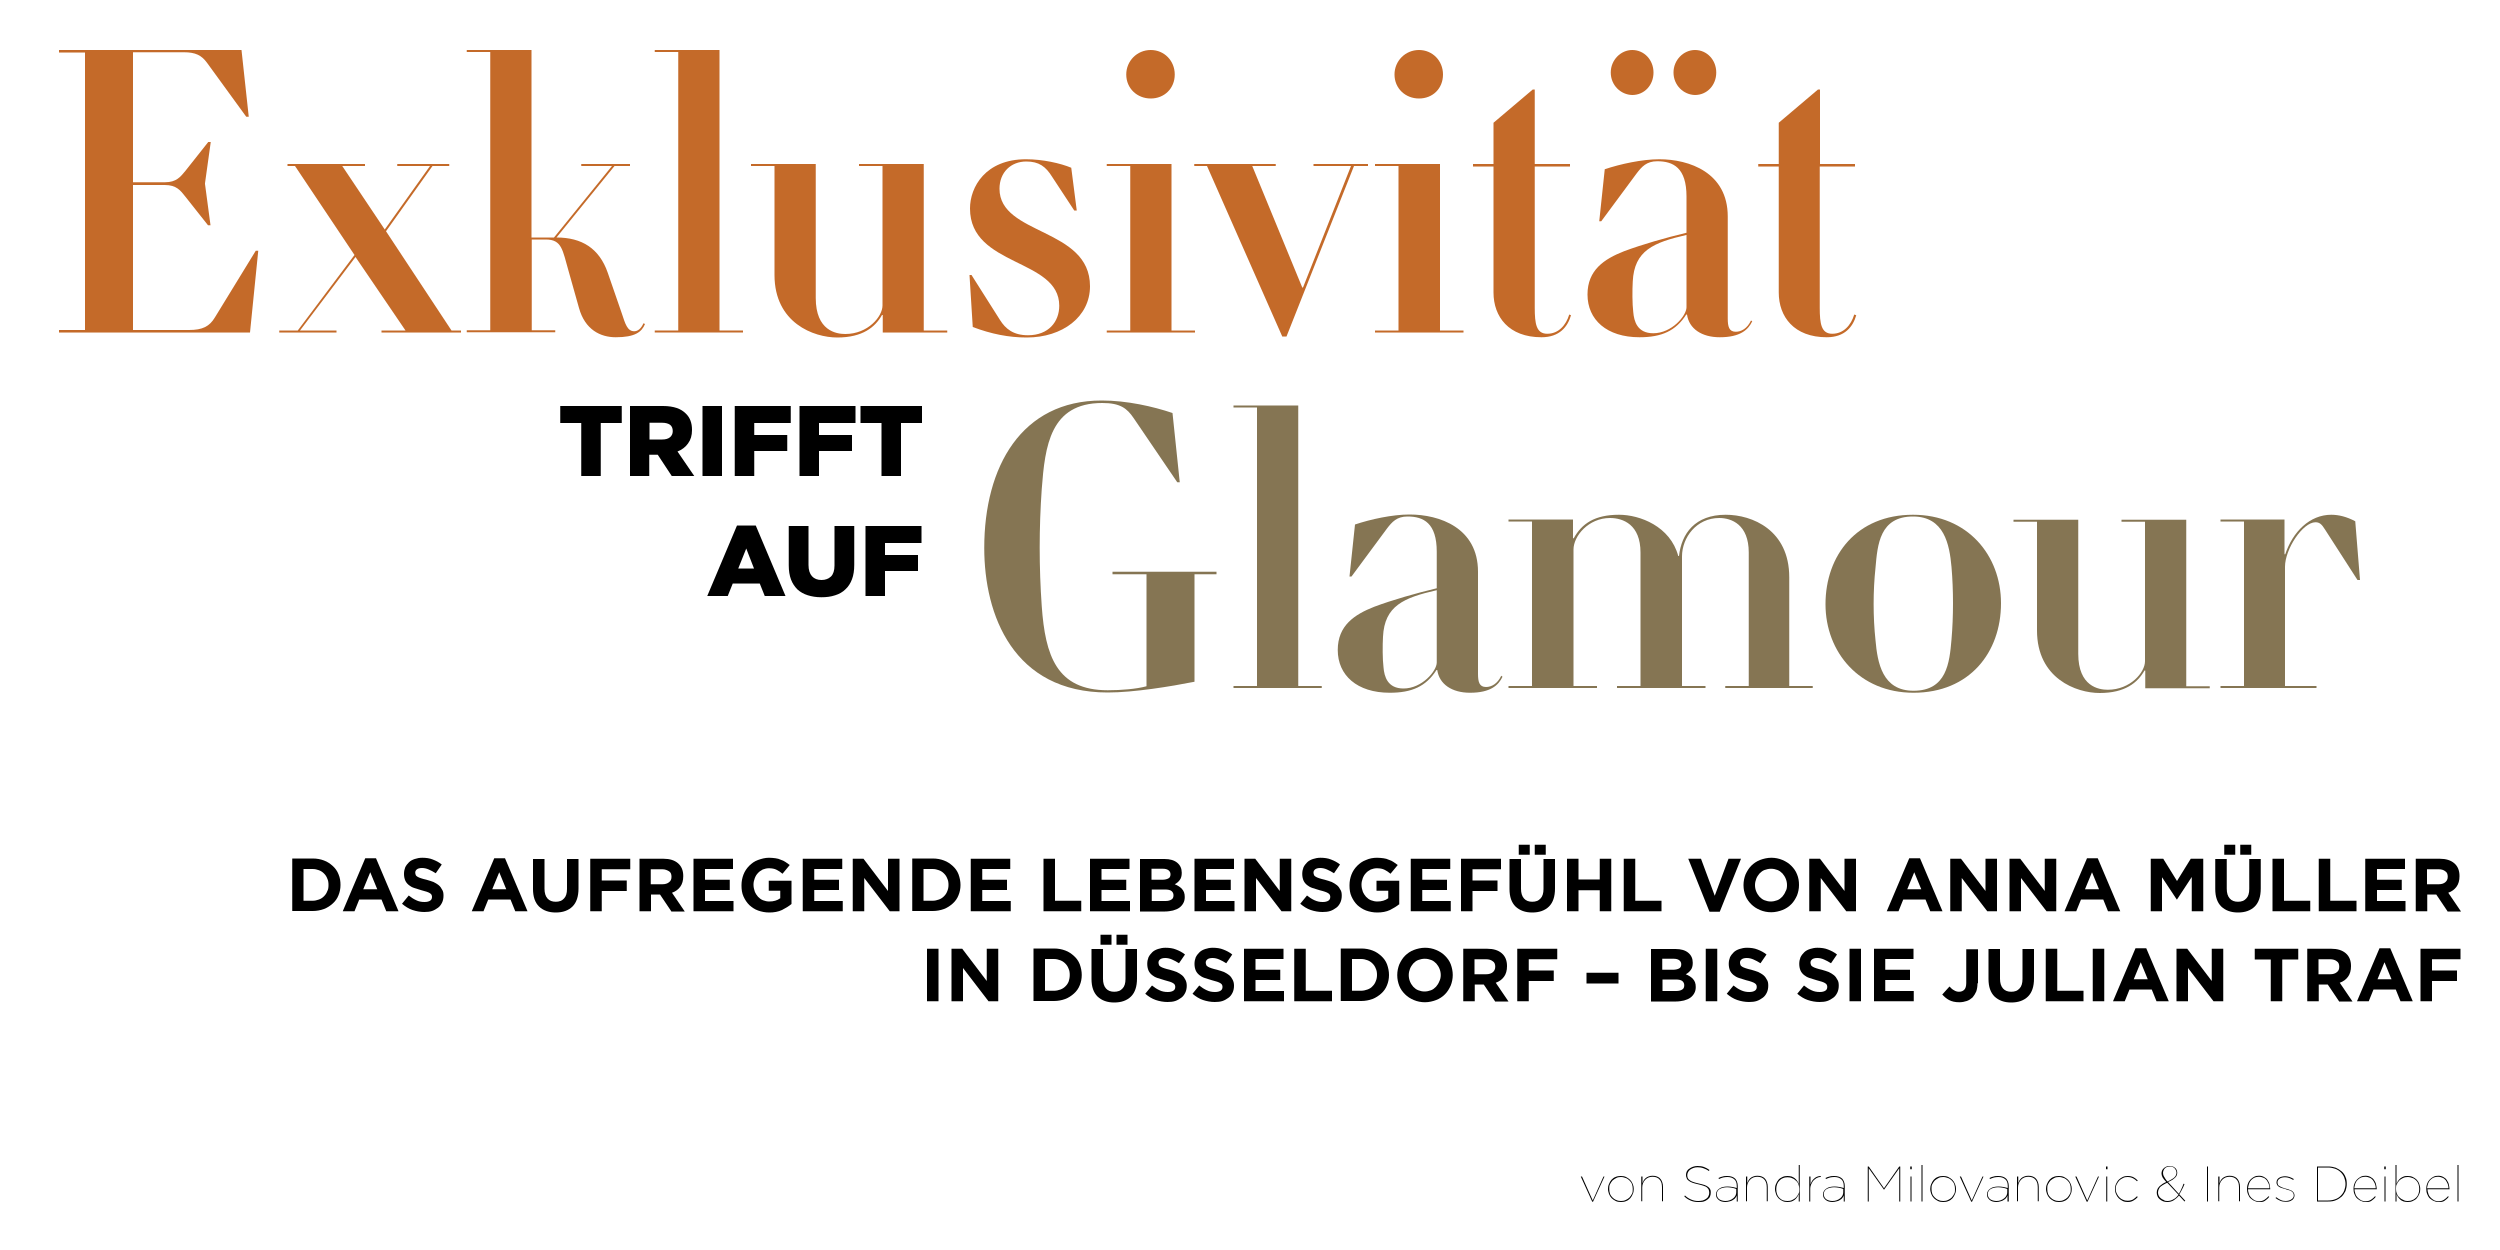 <?xml version="1.0" encoding="utf-8"?>
<!-- Generator: $$$/GeneralStr/196=Adobe Illustrator 27.6.0, SVG Export Plug-In . SVG Version: 6.00 Build 0)  -->
<svg version="1.1" id="Exklusivität_trifft_auf_Glamour"
	 xmlns="http://www.w3.org/2000/svg" xmlns:xlink="http://www.w3.org/1999/xlink" x="0px" y="0px" width="1000px" height="500px"
	 viewBox="0 0 1000 500" style="enable-background:new 0 0 1000 500;" xml:space="preserve">
<style type="text/css">
	.st0{fill:#C46A29;}
	.st1{fill:#857553;}
</style>
<g>
	<path class="st0" d="M23.6,133v-1H34V21H23.6v-1h73l2.9,26.7h-1L82.8,25.1c-2.2-3-4.6-4.2-9.3-4.2H53.2v52H66
		c4.6,0,6.2-2.2,8.2-4.6l9.1-11.5h1L82,73.3v0.3l2.2,16.5h-1l-9.1-11.5c-1.9-2.4-3.5-4.6-8.2-4.6H53.2V132h22.4
		c5.4,0,8.2-1.4,10.4-5.1l16.3-26.6h1L100,133H23.6z"/>
	<path class="st0" d="M152.6,133v-0.8h9.6l-20-29.4L120,132.2h14.6v0.8h-22.9v-0.8h7.4l22.7-30.2L118,66.4h-3v-0.8h31v0.8h-9.1
		l17,25.4L172,66.4h-13.1v-0.8h20.8v0.8h-6.7l-18.6,26.1l26.2,39.7h3.8v0.8H152.6z"/>
	<path class="st0" d="M258,129.6c-1.3,3.2-4,5.3-11.7,5.3c-6.1,0-12.3-3-14.7-11.7l-4.2-14.9c-2.4-8.3-2.6-12.5-9.1-12.5h-5.6v36.3
		h9.4v0.8h-35.4v-0.8h9.4V20.8h-9.4V20h25.9v75h9l23.2-28.6h-12.3v-0.8h19.5v0.8h-6.2l-23.2,28.6c10.1,0,17.1,4.3,20.5,14.1
		l5.6,16.2c1.4,4.2,2.2,7.2,5,7.2c1.4,0,2.7-1,3.7-3.2L258,129.6z"/>
	<path class="st0" d="M261.9,133v-0.8h9.4V20.8h-9.4V20h25.9v112.2h9.4v0.8H261.9z"/>
	<path class="st0" d="M353.1,133v-7h-0.3c-2.7,4.8-7.7,9-17.9,9c-9.4,0-25.1-5.8-25.1-25V66.4h-9.4v-0.8h25.9v53.6
		c0,13.1,8.2,14.4,11.8,14.4c9.1,0,14.9-7,14.9-11.4V66.4h-9.4v-0.8h25.9v66.6h9.4v0.8H353.1z"/>
	<path class="st0" d="M387.8,110h0.8L400,128c2.2,3.5,5.3,6.1,11.2,6.1c8.2,0,12.5-5.4,12.5-11.8c0-19-35.7-15.5-35.7-38.9
		c0-8.6,6.2-19.7,22.4-19.7c6.7,0,13.8,1.6,18.1,3.4l2.2,17.1h-1l-8.8-13.4c-2.6-4.2-5.3-6.2-10.4-6.2c-6.1,0-10.7,4.3-10.7,10.9
		c0,18.7,36.2,15.5,36.2,39c0,12.2-11,20.5-25.3,20.5c-7.2,0-14.2-1.4-21.6-4.2L387.8,110z"/>
	<path class="st0" d="M442.7,133v-0.8h9.4V66.4h-9.4v-0.8h25.9v66.6h9.4v0.8H442.7z M460.3,39.4c-5.4,0-9.8-4-9.8-9.6
		c0-5.4,4.3-9.8,9.8-9.8c5.4,0,9.6,4.3,9.6,9.8C469.9,35.4,465.7,39.4,460.3,39.4z"/>
	<path class="st0" d="M512.9,134.6l-30.1-68.2h-5.1v-0.8h32.6v0.8h-9.4l20,48.6h0.3l19.2-48.6h-15v-0.8h21.8v0.8h-5.6l-27,68.2
		H512.9z"/>
	<path class="st0" d="M550,133v-0.8h9.4V66.4H550v-0.8H576v66.6h9.4v0.8H550z M567.6,39.4c-5.4,0-9.8-4-9.8-9.6
		c0-5.4,4.3-9.8,9.8-9.8c5.4,0,9.6,4.3,9.6,9.8C577.2,35.4,573.1,39.4,567.6,39.4z"/>
	<path class="st0" d="M628.4,126.1c-1.3,4.5-4.5,8.8-11.8,8.8c-13.1,0-19.2-8.2-19.2-17.9V66.6h-8.2v-1h8.2V49.1l15.7-13.3h0.8v29.8
		H628v1h-14.1v56.5c0,6.4,0.6,10.4,5,10.4c4.5,0,7.5-3.4,8.8-7.7L628.4,126.1z"/>
	<path class="st0" d="M700.9,128.5c-1.6,3.4-4.8,6.4-13,6.4c-7.2,0-12.3-3.4-13.1-9.1h-0.3c-4.2,6.6-9.9,9.1-18.7,9.1
		c-13.1,0-20.8-7-20.8-17.1c0-9.8,6.7-14.2,14.6-17.3c7.2-2.7,16.6-5.4,25-7.4V78.6c0-11.5-5.3-14.1-11.7-14.1
		c-4.3,0-6.2,2.2-8.2,4.8l-14.2,19.2h-0.8l2.2-20.8c6.2-2.1,15-4,21.8-4c12,0,27.4,5.3,27.4,22.9v40.8c0,3.2,0.5,5.3,3.2,5.3
		c2.2,0,4.6-1.3,6.1-4.5L700.9,128.5z M644.3,29c0-5,4-9,8.6-9c4.8,0,8.5,4,8.5,9c0,5.1-3.7,9-8.5,9C648.3,37.9,644.3,34.1,644.3,29
		z M674.5,94c-13.1,3-20.8,6.2-21.4,18.6c-0.2,3.4-0.2,9,0.2,12.2c0.3,3.7,1.6,8.5,8,8.5c7.4,0,13.3-7,13.3-10.4V94z M669.4,29
		c0-5,4-9,8.6-9c4.8,0,8.5,4,8.5,9c0,5.1-3.7,9-8.5,9C673.4,37.9,669.4,34.1,669.4,29z"/>
	<path class="st0" d="M742.5,126.1c-1.3,4.5-4.5,8.8-11.8,8.8c-13.1,0-19.2-8.2-19.2-17.9V66.6h-8.2v-1h8.2V49.1l15.7-13.3h0.8v29.8
		H742v1h-14.1v56.5c0,6.4,0.6,10.4,5,10.4c4.5,0,7.5-3.4,8.8-7.7L742.5,126.1z"/>
</g>
<g>
	<path class="st1" d="M458.6,229.7H445v-1h41.6v1h-8.8v43c-9.6,1.9-24.3,4.3-34.7,4.3c-37.8,0-49.4-31-49.4-57.8
		c0-32.6,14.9-59,47-59c10.1,0,20.6,2.4,28.3,5l2.9,27.7h-1l-17.4-25.6c-2.7-4-5.4-6.1-12.6-6.1c-20.8,0-22.9,17.1-24.2,34.4
		c-1.1,15.5-1.1,31.4,0,46.9c1.4,19.7,5.9,33.6,26.4,33.6c5.3,0,11.5-0.5,15.5-1.6V229.7z"/>
	<path class="st1" d="M493.4,275.2v-0.8h9.4V163h-9.4v-0.8h25.9v112.2h9.4v0.8H493.4z"/>
	<path class="st1" d="M601,270.7c-1.6,3.4-4.8,6.4-13,6.4c-7.2,0-12.3-3.4-13.1-9.1h-0.3c-4.2,6.6-9.9,9.1-18.7,9.1
		c-13.1,0-20.8-7-20.8-17.1c0-9.8,6.7-14.2,14.6-17.3c7.2-2.7,16.6-5.4,25-7.4v-14.6c0-11.5-5.3-14.1-11.7-14.1
		c-4.3,0-6.2,2.2-8.2,4.8l-14.2,19.2h-0.8l2.2-20.8c6.2-2.1,15-4,21.8-4c12,0,27.4,5.3,27.4,22.9v40.8c0,3.2,0.5,5.3,3.2,5.3
		c2.2,0,4.6-1.3,6.1-4.5L601,270.7z M574.6,236.1c-13.1,3-20.8,6.2-21.4,18.6c-0.2,3.4-0.2,9,0.2,12.2c0.3,3.7,1.6,8.5,8,8.5
		c7.4,0,13.3-7,13.3-10.4V236.1z"/>
	<path class="st1" d="M690.1,275.2v-0.8h9.4v-53.4c0-11.2-6.9-13.8-11.8-13.8c-9.1,0-14.9,7.8-14.9,15.4v51.8h9.4v0.8h-35.4v-0.8
		h9.4v-53.4c0-11.2-7-13.8-12.2-13.8c-8.6,0-14.6,7.2-14.6,12.6v54.6h9.4v0.8h-35.4v-0.8h9.4v-65.8h-9.4v-0.8h25.8v7.5h0.3
		c3.2-5.8,8.3-9.4,18.1-9.4c8.3,0,20.5,4.6,23.7,16.5h0.3c1-9,6.4-16.5,18.7-16.5c10.6,0,25.4,6.1,25.4,25v43.5h9.4v0.8H690.1z"/>
	<path class="st1" d="M730.2,241.7c0-19.7,12.6-35.8,35-35.8c21.8,0,35.2,16.2,35.2,35.4c0,19.7-12.6,35.8-35,35.8
		C743.8,277.1,730.2,260.9,730.2,241.7z M780.6,255.8c0.8-9.3,0.8-19.7,0-29c-0.8-9-2.9-20.2-15.4-20.2c-13.3,0-14.2,11.2-15,20.5
		c-1,9.3-1,19.7,0,29c0.8,9,2.7,20.2,15.2,20.2C778.7,276.3,779.8,265.1,780.6,255.8z"/>
	<path class="st1" d="M858.1,275.2v-7h-0.3c-2.7,4.8-7.7,9-17.9,9c-9.4,0-25.1-5.8-25.1-25v-43.5h-9.4v-0.8h25.9v53.6
		c0,13.1,8.2,14.4,11.8,14.4c9.1,0,14.9-7,14.9-11.4v-55.8h-9.4v-0.8h25.9v66.6h9.4v0.8H858.1z"/>
	<path class="st1" d="M888.2,275.2v-0.8h9.4v-65.8h-9.4v-0.8h25.6v13.9h0.3c3-9,9.8-15.8,18.4-15.8c3,0,6.2,0.8,9.6,2.6L944,232h-1
		l-13-20.2c-1.3-2.1-2.2-2.9-3.8-2.9c-5.1,0-12.2,10.7-12.2,17.8v47.7h12.6v0.8H888.2z"/>
</g>
<g>
	<path d="M232.5,169.2h-8.4v-6.8h24.6v6.8h-8.4v21.2h-7.8V169.2z"/>
	<path d="M252,162.4h13.2c2.2,0,4,0.3,5.5,0.8c1.5,0.5,2.7,1.3,3.6,2.2c1.7,1.6,2.5,3.8,2.5,6.5v0.1c0,2.2-0.5,3.9-1.6,5.4
		c-1,1.4-2.4,2.5-4.2,3.2l6.7,9.8h-9l-5.6-8.5h-0.1h-3.3v8.5H252V162.4z M264.9,175.8c1.3,0,2.4-0.3,3.1-0.9
		c0.7-0.6,1.1-1.4,1.1-2.4v-0.1c0-1.1-0.4-2-1.1-2.5c-0.7-0.5-1.8-0.8-3.1-0.8h-5.1v6.7H264.9z"/>
	<path d="M281,162.4h7.8v28H281V162.4z"/>
	<path d="M293.9,162.4h22.4v6.8h-14.6v4.8h13.2v6.4h-13.2v10h-7.8V162.4z"/>
	<path d="M319.8,162.4h22.4v6.8h-14.6v4.8h13.2v6.4h-13.2v10h-7.8V162.4z"/>
	<path d="M352.6,169.2h-8.4v-6.8h24.6v6.8h-8.4v21.2h-7.8V169.2z"/>
	<path d="M294.8,210.2h7.5l11.9,28.2h-8.3l-2-5h-10.8l-2,5h-8.2L294.8,210.2z M301.6,227.4l-3.1-8l-3.2,8H301.6z"/>
	<path d="M328.5,238.9c-2,0-3.8-0.3-5.4-0.8c-1.6-0.5-3-1.3-4.1-2.3c-1.1-1.1-2-2.4-2.6-4c-0.6-1.6-0.9-3.5-0.9-5.7v-15.7h7.9V226
		c0,2,0.5,3.5,1.4,4.5c0.9,1,2.2,1.5,3.8,1.5c1.6,0,2.8-0.5,3.8-1.4c0.9-0.9,1.4-2.4,1.4-4.4v-15.8h7.9v15.5c0,2.3-0.3,4.2-0.9,5.8
		s-1.5,3-2.6,4c-1.1,1.1-2.5,1.9-4.1,2.4C332.3,238.7,330.5,238.9,328.5,238.9z"/>
	<path d="M346.2,210.4h22.4v6.8H354v4.8h13.2v6.4H354v10h-7.8V210.4z"/>
</g>
<g>
	<path d="M632.3,470.6h0.5l4.3,9.6l4.3-9.6h0.4l-4.6,10.1h-0.3L632.3,470.6z"/>
	<path d="M648.4,480.8c-0.8,0-1.5-0.1-2.1-0.4c-0.6-0.3-1.2-0.7-1.6-1.1c-0.5-0.5-0.8-1-1.1-1.7c-0.2-0.6-0.4-1.3-0.4-2v0
		c0-0.7,0.1-1.4,0.4-2c0.2-0.6,0.6-1.2,1-1.7c0.5-0.5,1-0.9,1.6-1.1c0.6-0.3,1.4-0.4,2.1-0.4s1.5,0.1,2.1,0.4
		c0.6,0.3,1.2,0.7,1.6,1.1c0.5,0.5,0.8,1,1.1,1.7s0.4,1.3,0.4,2v0c0,0.7-0.1,1.4-0.4,2c-0.2,0.6-0.6,1.2-1,1.7
		c-0.5,0.5-1,0.9-1.6,1.1C649.9,480.7,649.2,480.8,648.4,480.8z M648.4,480.4c0.7,0,1.3-0.1,1.9-0.4c0.6-0.3,1.1-0.6,1.5-1
		c0.4-0.4,0.7-1,1-1.5s0.3-1.2,0.3-1.9v0c0-0.7-0.1-1.3-0.3-1.9s-0.6-1.1-1-1.5c-0.4-0.4-0.9-0.8-1.5-1s-1.2-0.4-1.9-0.4
		c-0.7,0-1.4,0.1-1.9,0.4s-1.1,0.6-1.5,1c-0.4,0.4-0.7,1-1,1.5s-0.3,1.2-0.3,1.9v0c0,0.7,0.1,1.3,0.3,1.9s0.6,1.1,1,1.5
		c0.4,0.4,0.9,0.8,1.5,1C647.1,480.3,647.7,480.4,648.4,480.4z"/>
	<path d="M656.6,470.6h0.4v2.7c0.1-0.3,0.2-0.6,0.4-1s0.5-0.7,0.8-1c0.3-0.3,0.7-0.5,1.2-0.7s1-0.3,1.6-0.3c0.7,0,1.3,0.1,1.8,0.3
		c0.5,0.2,1,0.5,1.3,0.9c0.4,0.4,0.6,0.9,0.8,1.4s0.3,1.2,0.3,1.9v5.7h-0.4v-5.6c0-0.6-0.1-1.2-0.2-1.7c-0.2-0.5-0.4-1-0.7-1.3
		c-0.3-0.4-0.7-0.7-1.2-0.9c-0.5-0.2-1-0.3-1.7-0.3c-0.6,0-1.1,0.1-1.6,0.3c-0.5,0.2-0.9,0.5-1.3,0.9c-0.4,0.4-0.6,0.8-0.9,1.4
		c-0.2,0.5-0.3,1.1-0.3,1.7v5.5h-0.4V470.6z"/>
	<path d="M679.2,480.8c-1.1,0-2.1-0.2-3-0.6s-1.8-0.9-2.5-1.7l0.3-0.3c0.7,0.7,1.5,1.2,2.4,1.6c0.9,0.4,1.8,0.6,2.9,0.6
		c0.7,0,1.2-0.1,1.8-0.2c0.5-0.2,1-0.4,1.4-0.7c0.4-0.3,0.7-0.6,0.9-1.1c0.2-0.4,0.3-0.8,0.3-1.3v0c0-0.4-0.1-0.8-0.2-1.2
		c-0.1-0.3-0.4-0.6-0.7-0.9s-0.8-0.5-1.4-0.7c-0.6-0.2-1.3-0.4-2.2-0.6c-0.9-0.2-1.6-0.4-2.2-0.6c-0.6-0.2-1.1-0.5-1.5-0.8
		s-0.7-0.6-0.8-1c-0.2-0.4-0.3-0.8-0.3-1.3v0c0-0.5,0.1-1,0.3-1.4s0.5-0.8,1-1.1c0.4-0.3,0.9-0.6,1.5-0.8c0.6-0.2,1.2-0.3,1.8-0.3
		c0.9,0,1.8,0.1,2.6,0.4c0.8,0.3,1.5,0.7,2.2,1.2l-0.3,0.4c-0.6-0.5-1.3-0.8-2.1-1.1c-0.8-0.3-1.6-0.4-2.4-0.4
		c-0.6,0-1.2,0.1-1.7,0.3c-0.5,0.2-0.9,0.4-1.3,0.7c-0.4,0.3-0.6,0.6-0.8,1s-0.3,0.8-0.3,1.2v0c0,0.4,0.1,0.8,0.2,1.1
		c0.1,0.3,0.4,0.6,0.8,0.9c0.4,0.3,0.8,0.5,1.4,0.7c0.6,0.2,1.3,0.4,2.2,0.6c0.9,0.2,1.7,0.4,2.3,0.6s1.1,0.5,1.5,0.8s0.6,0.6,0.8,1
		c0.2,0.4,0.2,0.8,0.2,1.3v0c0,0.5-0.1,1-0.3,1.5s-0.5,0.8-1,1.2s-0.9,0.6-1.5,0.8S680,480.8,679.2,480.8z"/>
	<path d="M690.1,480.8c-0.5,0-1-0.1-1.4-0.2c-0.4-0.1-0.8-0.3-1.2-0.6c-0.3-0.3-0.6-0.6-0.8-0.9c-0.2-0.4-0.3-0.8-0.3-1.3v0
		c0-0.5,0.1-1,0.4-1.4c0.2-0.4,0.5-0.7,1-1c0.4-0.3,0.9-0.5,1.4-0.6c0.5-0.1,1.1-0.2,1.8-0.2c0.7,0,1.4,0.1,2,0.2s1.2,0.3,1.7,0.4
		v-0.8c0-1.2-0.3-2.1-1-2.7c-0.7-0.6-1.6-0.9-2.8-0.9c-0.6,0-1.2,0.1-1.7,0.2s-1.1,0.4-1.6,0.6l-0.2-0.4c0.6-0.3,1.1-0.5,1.7-0.6
		c0.6-0.2,1.2-0.2,1.8-0.2c1.4,0,2.5,0.4,3.2,1.1c0.3,0.3,0.5,0.7,0.7,1.2c0.2,0.5,0.3,1,0.3,1.7v6.2h-0.4v-2.4
		c-0.1,0.3-0.3,0.6-0.5,0.9c-0.2,0.3-0.5,0.6-0.9,0.8c-0.4,0.3-0.8,0.5-1.3,0.6C691.3,480.7,690.7,480.8,690.1,480.8z M690.1,480.4
		c0.7,0,1.3-0.1,1.8-0.3c0.6-0.2,1-0.5,1.4-0.8c0.4-0.3,0.7-0.7,0.9-1.1s0.3-0.8,0.3-1.3v-1.3c-0.5-0.2-1.1-0.4-1.7-0.5
		s-1.3-0.2-2-0.2c-0.6,0-1.1,0.1-1.6,0.2s-0.9,0.3-1.3,0.5c-0.4,0.2-0.7,0.5-0.9,0.9c-0.2,0.3-0.3,0.7-0.3,1.2v0
		c0,0.4,0.1,0.8,0.3,1.2c0.2,0.3,0.4,0.6,0.7,0.8c0.3,0.2,0.7,0.4,1.1,0.5C689.2,480.3,689.7,480.4,690.1,480.4z"/>
	<path d="M698.5,470.6h0.4v2.7c0.1-0.3,0.2-0.6,0.4-1s0.5-0.7,0.8-1c0.3-0.3,0.7-0.5,1.2-0.7s1-0.3,1.6-0.3c0.7,0,1.3,0.1,1.8,0.3
		c0.5,0.2,1,0.5,1.3,0.9c0.4,0.4,0.6,0.9,0.8,1.4s0.3,1.2,0.3,1.9v5.7h-0.4v-5.6c0-0.6-0.1-1.2-0.2-1.7c-0.2-0.5-0.4-1-0.7-1.3
		c-0.3-0.4-0.7-0.7-1.2-0.9c-0.5-0.2-1-0.3-1.7-0.3c-0.6,0-1.1,0.1-1.6,0.3c-0.5,0.2-0.9,0.5-1.3,0.9c-0.4,0.4-0.6,0.8-0.9,1.4
		c-0.2,0.5-0.3,1.1-0.3,1.7v5.5h-0.4V470.6z"/>
	<path d="M715,480.8c-0.7,0-1.4-0.1-2-0.4s-1.1-0.6-1.6-1.1c-0.4-0.5-0.8-1-1-1.7c-0.2-0.6-0.4-1.3-0.4-2v0c0-0.7,0.1-1.4,0.4-2
		c0.2-0.6,0.6-1.2,1-1.7c0.4-0.5,1-0.8,1.6-1.1s1.3-0.4,2-0.4c0.6,0,1.1,0.1,1.6,0.2c0.5,0.2,0.9,0.4,1.3,0.7c0.4,0.3,0.7,0.7,1,1.1
		c0.3,0.4,0.5,0.9,0.6,1.3V466h0.4v14.6h-0.4v-3.1c-0.1,0.5-0.4,0.9-0.6,1.3c-0.3,0.4-0.6,0.8-1,1.1c-0.4,0.3-0.8,0.5-1.3,0.7
		C716.1,480.7,715.6,480.8,715,480.8z M715,480.4c0.7,0,1.3-0.1,1.9-0.4s1.1-0.6,1.5-1c0.4-0.4,0.7-1,1-1.5s0.3-1.2,0.3-1.9v0
		c0-0.6-0.1-1.3-0.3-1.8c-0.2-0.6-0.5-1.1-1-1.5c-0.4-0.4-0.9-0.8-1.5-1c-0.6-0.3-1.2-0.4-1.9-0.4c-0.7,0-1.3,0.1-1.9,0.4
		c-0.6,0.2-1,0.6-1.4,1c-0.4,0.4-0.7,0.9-0.9,1.5c-0.2,0.6-0.3,1.2-0.3,1.9v0c0,0.7,0.1,1.3,0.3,1.9c0.2,0.6,0.5,1.1,0.9,1.5
		c0.4,0.4,0.9,0.8,1.4,1C713.7,480.3,714.3,480.4,715,480.4z"/>
	<path d="M723.8,470.6h0.4v3.2c0.1-0.4,0.3-0.8,0.5-1.2s0.5-0.8,0.9-1.1c0.3-0.3,0.7-0.6,1.2-0.8c0.5-0.2,1-0.3,1.5-0.3v0.4h-0.1
		c-0.6,0-1.2,0.2-1.7,0.5s-0.9,0.7-1.3,1.1c-0.3,0.5-0.6,1-0.8,1.5s-0.3,1.1-0.3,1.5v5.2h-0.4V470.6z"/>
	<path d="M732.9,480.8c-0.5,0-1-0.1-1.4-0.2c-0.4-0.1-0.8-0.3-1.2-0.6c-0.3-0.3-0.6-0.6-0.8-0.9c-0.2-0.4-0.3-0.8-0.3-1.3v0
		c0-0.5,0.1-1,0.4-1.4c0.2-0.4,0.5-0.7,1-1c0.4-0.3,0.9-0.5,1.4-0.6c0.5-0.1,1.1-0.2,1.8-0.2c0.7,0,1.4,0.1,2,0.2s1.2,0.3,1.7,0.4
		v-0.8c0-1.2-0.3-2.1-1-2.7c-0.7-0.6-1.6-0.9-2.8-0.9c-0.6,0-1.2,0.1-1.7,0.2s-1.1,0.4-1.6,0.6l-0.2-0.4c0.6-0.3,1.1-0.5,1.7-0.6
		c0.6-0.2,1.2-0.2,1.8-0.2c1.4,0,2.5,0.4,3.2,1.1c0.3,0.3,0.5,0.7,0.7,1.2c0.2,0.5,0.3,1,0.3,1.7v6.2h-0.4v-2.4
		c-0.1,0.3-0.3,0.6-0.5,0.9c-0.2,0.3-0.5,0.6-0.9,0.8c-0.4,0.3-0.8,0.5-1.3,0.6C734.1,480.7,733.5,480.8,732.9,480.8z M732.9,480.4
		c0.7,0,1.3-0.1,1.8-0.3c0.6-0.2,1-0.5,1.4-0.8c0.4-0.3,0.7-0.7,0.9-1.1s0.3-0.8,0.3-1.3v-1.3c-0.5-0.2-1.1-0.4-1.7-0.5
		s-1.3-0.2-2-0.2c-0.6,0-1.1,0.1-1.6,0.2s-0.9,0.3-1.3,0.5c-0.4,0.2-0.7,0.5-0.9,0.9c-0.2,0.3-0.3,0.7-0.3,1.2v0
		c0,0.4,0.1,0.8,0.3,1.2c0.2,0.3,0.4,0.6,0.7,0.8c0.3,0.2,0.7,0.4,1.1,0.5C732,480.3,732.4,480.4,732.9,480.4z"/>
	<path d="M747.1,466.6h0.4l6.1,8.7l6.1-8.7h0.4v14h-0.4v-13.3l-6.1,8.6h0l-6.1-8.6v13.3h-0.4V466.6z"/>
	<path d="M764.1,466.6h0.6v1.1h-0.6V466.6z M764.2,470.6h0.4v10h-0.4V470.6z"/>
	<path d="M768.6,466h0.4v14.6h-0.4V466z"/>
	<path d="M777.3,480.8c-0.8,0-1.5-0.1-2.1-0.4c-0.6-0.3-1.2-0.7-1.6-1.1c-0.5-0.5-0.8-1-1.1-1.7c-0.2-0.6-0.4-1.3-0.4-2v0
		c0-0.7,0.1-1.4,0.4-2c0.2-0.6,0.6-1.2,1-1.7c0.5-0.5,1-0.9,1.6-1.1c0.6-0.3,1.4-0.4,2.1-0.4s1.5,0.1,2.1,0.4
		c0.6,0.3,1.2,0.7,1.6,1.1c0.5,0.5,0.8,1,1.1,1.7s0.4,1.3,0.4,2v0c0,0.7-0.1,1.4-0.4,2c-0.2,0.6-0.6,1.2-1,1.7
		c-0.5,0.5-1,0.9-1.6,1.1C778.8,480.7,778.1,480.8,777.3,480.8z M777.3,480.4c0.7,0,1.3-0.1,1.9-0.4c0.6-0.3,1.1-0.6,1.5-1
		c0.4-0.4,0.7-1,1-1.5s0.3-1.2,0.3-1.9v0c0-0.7-0.1-1.3-0.3-1.9s-0.6-1.1-1-1.5c-0.4-0.4-0.9-0.8-1.5-1s-1.2-0.4-1.9-0.4
		c-0.7,0-1.4,0.1-1.9,0.4s-1.1,0.6-1.5,1c-0.4,0.4-0.7,1-1,1.5s-0.3,1.2-0.3,1.9v0c0,0.7,0.1,1.3,0.3,1.9s0.6,1.1,1,1.5
		c0.4,0.4,0.9,0.8,1.5,1C776,480.3,776.6,480.4,777.3,480.4z"/>
	<path d="M783.9,470.6h0.5l4.3,9.6l4.3-9.6h0.4l-4.6,10.1h-0.3L783.9,470.6z"/>
	<path d="M798.5,480.8c-0.5,0-1-0.1-1.4-0.2c-0.4-0.1-0.8-0.3-1.2-0.6c-0.3-0.3-0.6-0.6-0.8-0.9c-0.2-0.4-0.3-0.8-0.3-1.3v0
		c0-0.5,0.1-1,0.4-1.4c0.2-0.4,0.5-0.7,1-1c0.4-0.3,0.9-0.5,1.4-0.6c0.5-0.1,1.1-0.2,1.8-0.2c0.7,0,1.4,0.1,2,0.2s1.2,0.3,1.7,0.4
		v-0.8c0-1.2-0.3-2.1-1-2.7c-0.7-0.6-1.6-0.9-2.8-0.9c-0.6,0-1.2,0.1-1.7,0.2s-1.1,0.4-1.6,0.6l-0.2-0.4c0.6-0.3,1.1-0.5,1.7-0.6
		c0.6-0.2,1.2-0.2,1.8-0.2c1.4,0,2.5,0.4,3.2,1.1c0.3,0.3,0.5,0.7,0.7,1.2c0.2,0.5,0.3,1,0.3,1.7v6.2H803v-2.4
		c-0.1,0.3-0.3,0.6-0.5,0.9c-0.2,0.3-0.5,0.6-0.9,0.8c-0.4,0.3-0.8,0.5-1.3,0.6C799.7,480.7,799.1,480.8,798.5,480.8z M798.5,480.4
		c0.7,0,1.3-0.1,1.8-0.3c0.6-0.2,1-0.5,1.4-0.8c0.4-0.3,0.7-0.7,0.9-1.1s0.3-0.8,0.3-1.3v-1.3c-0.5-0.2-1.1-0.4-1.7-0.5
		s-1.3-0.2-2-0.2c-0.6,0-1.1,0.1-1.6,0.2s-0.9,0.3-1.3,0.5c-0.4,0.2-0.7,0.5-0.9,0.9c-0.2,0.3-0.3,0.7-0.3,1.2v0
		c0,0.4,0.1,0.8,0.3,1.2c0.2,0.3,0.4,0.6,0.7,0.8c0.3,0.2,0.7,0.4,1.1,0.5C797.7,480.3,798.1,480.4,798.5,480.4z"/>
	<path d="M806.9,470.6h0.4v2.7c0.1-0.3,0.2-0.6,0.4-1s0.5-0.7,0.8-1c0.3-0.3,0.7-0.5,1.2-0.7s1-0.3,1.6-0.3c0.7,0,1.3,0.1,1.8,0.3
		c0.5,0.2,1,0.5,1.3,0.9c0.4,0.4,0.6,0.9,0.8,1.4s0.3,1.2,0.3,1.9v5.7h-0.4v-5.6c0-0.6-0.1-1.2-0.2-1.7c-0.2-0.5-0.4-1-0.7-1.3
		c-0.3-0.4-0.7-0.7-1.2-0.9c-0.5-0.2-1-0.3-1.7-0.3c-0.6,0-1.1,0.1-1.6,0.3c-0.5,0.2-0.9,0.5-1.3,0.9c-0.4,0.4-0.6,0.8-0.9,1.4
		c-0.2,0.5-0.3,1.1-0.3,1.7v5.5h-0.4V470.6z"/>
	<path d="M823.6,480.8c-0.8,0-1.5-0.1-2.1-0.4c-0.6-0.3-1.2-0.7-1.6-1.1c-0.5-0.5-0.8-1-1.1-1.7c-0.2-0.6-0.4-1.3-0.4-2v0
		c0-0.7,0.1-1.4,0.4-2c0.2-0.6,0.6-1.2,1-1.7c0.5-0.5,1-0.9,1.6-1.1c0.6-0.3,1.4-0.4,2.1-0.4s1.5,0.1,2.1,0.4
		c0.6,0.3,1.2,0.7,1.6,1.1c0.5,0.5,0.8,1,1.1,1.7s0.4,1.3,0.4,2v0c0,0.7-0.1,1.4-0.4,2c-0.2,0.6-0.6,1.2-1,1.7
		c-0.5,0.5-1,0.9-1.6,1.1C825.1,480.7,824.4,480.8,823.6,480.8z M823.6,480.4c0.7,0,1.3-0.1,1.9-0.4c0.6-0.3,1.1-0.6,1.5-1
		c0.4-0.4,0.7-1,1-1.5s0.3-1.2,0.3-1.9v0c0-0.7-0.1-1.3-0.3-1.9s-0.6-1.1-1-1.5c-0.4-0.4-0.9-0.8-1.5-1s-1.2-0.4-1.9-0.4
		c-0.7,0-1.4,0.1-1.9,0.4s-1.1,0.6-1.5,1c-0.4,0.4-0.7,1-1,1.5s-0.3,1.2-0.3,1.9v0c0,0.7,0.1,1.3,0.3,1.9s0.6,1.1,1,1.5
		c0.4,0.4,0.9,0.8,1.5,1C822.3,480.3,822.9,480.4,823.6,480.4z"/>
	<path d="M830.1,470.6h0.5l4.3,9.6l4.3-9.6h0.4l-4.6,10.1h-0.3L830.1,470.6z"/>
	<path d="M842.4,466.6h0.6v1.1h-0.6V466.6z M842.5,470.6h0.4v10h-0.4V470.6z"/>
	<path d="M851.1,480.8c-0.7,0-1.4-0.1-2-0.4c-0.6-0.3-1.2-0.7-1.6-1.1c-0.5-0.5-0.8-1-1.1-1.7c-0.3-0.6-0.4-1.3-0.4-2v0
		c0-0.7,0.1-1.4,0.4-2c0.3-0.6,0.6-1.2,1.1-1.7c0.5-0.5,1-0.8,1.6-1.1c0.6-0.3,1.3-0.4,2-0.4c0.9,0,1.7,0.2,2.3,0.5s1.2,0.8,1.7,1.3
		l-0.3,0.3c-0.5-0.5-1-0.9-1.6-1.2c-0.6-0.3-1.3-0.5-2.2-0.5c-0.7,0-1.3,0.1-1.8,0.4c-0.6,0.3-1.1,0.6-1.5,1c-0.4,0.4-0.7,1-1,1.5
		s-0.4,1.2-0.4,1.8v0c0,0.7,0.1,1.3,0.4,1.9s0.6,1.1,1,1.5c0.4,0.4,0.9,0.8,1.5,1c0.6,0.3,1.2,0.4,1.8,0.4c0.9,0,1.6-0.2,2.2-0.5
		c0.6-0.4,1.1-0.8,1.6-1.3l0.3,0.3c-0.5,0.6-1,1-1.7,1.4S852.1,480.8,851.1,480.8z"/>
	<path d="M871.6,478.2c-0.6,0.8-1.4,1.4-2.1,1.9c-0.8,0.5-1.7,0.7-2.6,0.7c-0.6,0-1.2-0.1-1.7-0.3s-0.9-0.5-1.3-0.8
		c-0.4-0.3-0.7-0.7-0.9-1.2s-0.3-0.9-0.3-1.4v0c0-0.6,0.1-1.1,0.3-1.5s0.5-0.8,0.9-1.2c0.4-0.3,0.8-0.6,1.2-0.9
		c0.5-0.3,0.9-0.5,1.4-0.7c-0.7-0.7-1.2-1.4-1.5-1.9c-0.3-0.6-0.4-1.1-0.4-1.6v0c0-0.3,0.1-0.7,0.2-1c0.1-0.3,0.3-0.6,0.6-0.9
		s0.6-0.5,1-0.7c0.4-0.2,0.8-0.3,1.4-0.3c0.5,0,0.9,0.1,1.3,0.2s0.7,0.4,1,0.6c0.3,0.3,0.5,0.6,0.6,0.9s0.2,0.7,0.2,1v0
		c0,0.4-0.1,0.7-0.2,1c-0.1,0.3-0.3,0.6-0.6,0.9c-0.3,0.3-0.7,0.6-1.1,0.9c-0.5,0.3-1.1,0.6-1.8,0.9l4.3,4.7c0.4-0.5,0.7-1.1,1-1.8
		c0.3-0.6,0.6-1.3,0.9-2.2l0.4,0.1c-0.3,0.8-0.6,1.5-1,2.2c-0.3,0.7-0.7,1.3-1.1,1.9l2.4,2.6l-0.3,0.3L871.6,478.2z M866.9,480.4
		c0.9,0,1.7-0.2,2.5-0.7c0.8-0.4,1.4-1,2-1.8l-4.5-4.8c-0.5,0.2-0.9,0.4-1.4,0.7c-0.4,0.2-0.8,0.5-1.2,0.8s-0.6,0.7-0.8,1.1
		c-0.2,0.4-0.3,0.9-0.3,1.4v0c0,0.4,0.1,0.8,0.3,1.2c0.2,0.4,0.4,0.7,0.8,1c0.3,0.3,0.7,0.5,1.2,0.7
		C865.8,480.3,866.3,480.4,866.9,480.4z M867,472.6c0.7-0.3,1.2-0.6,1.7-0.9c0.5-0.3,0.8-0.5,1.1-0.8s0.5-0.6,0.6-0.9
		c0.1-0.3,0.2-0.6,0.2-0.9v0c0-0.3-0.1-0.6-0.2-0.9c-0.1-0.3-0.3-0.5-0.5-0.8s-0.5-0.4-0.8-0.6c-0.3-0.1-0.7-0.2-1.1-0.2
		c-0.4,0-0.8,0.1-1.2,0.2s-0.6,0.3-0.9,0.6c-0.2,0.2-0.4,0.5-0.5,0.8s-0.2,0.6-0.2,0.9v0c0,0.5,0.1,1,0.4,1.5S866.3,471.9,867,472.6
		z"/>
	<path d="M882.8,466.6h0.4v14h-0.4V466.6z"/>
	<path d="M887.4,470.6h0.4v2.7c0.1-0.3,0.2-0.6,0.4-1s0.5-0.7,0.8-1c0.3-0.3,0.7-0.5,1.2-0.7s1-0.3,1.6-0.3c0.7,0,1.3,0.1,1.8,0.3
		c0.5,0.2,1,0.5,1.3,0.9c0.4,0.4,0.6,0.9,0.8,1.4s0.3,1.2,0.3,1.9v5.7h-0.4v-5.6c0-0.6-0.1-1.2-0.2-1.7c-0.2-0.5-0.4-1-0.7-1.3
		c-0.3-0.4-0.7-0.7-1.2-0.9c-0.5-0.2-1-0.3-1.7-0.3c-0.6,0-1.1,0.1-1.6,0.3c-0.5,0.2-0.9,0.5-1.3,0.9c-0.4,0.4-0.6,0.8-0.9,1.4
		c-0.2,0.5-0.3,1.1-0.3,1.7v5.5h-0.4V470.6z"/>
	<path d="M903.8,480.8c-0.7,0-1.3-0.1-1.9-0.4c-0.6-0.2-1.1-0.6-1.6-1s-0.8-1-1.1-1.7s-0.4-1.4-0.4-2.2v0c0-0.7,0.1-1.4,0.4-2.1
		c0.2-0.6,0.6-1.2,1-1.6s0.9-0.8,1.5-1.1s1.2-0.4,1.9-0.4c0.8,0,1.5,0.2,2,0.5c0.6,0.3,1.1,0.7,1.4,1.2s0.7,1.1,0.8,1.7
		s0.3,1.3,0.3,1.9v0.1h-8.9c0,0.7,0.2,1.4,0.4,2c0.2,0.6,0.6,1.1,1,1.5c0.4,0.4,0.9,0.7,1.4,1c0.5,0.2,1.1,0.3,1.7,0.3
		c0.8,0,1.5-0.2,2.1-0.6c0.6-0.4,1.2-0.9,1.6-1.4l0.3,0.2c-0.4,0.6-1,1.1-1.7,1.6S904.7,480.8,903.8,480.8z M907.8,475.3
		c0-0.6-0.1-1.1-0.3-1.7c-0.2-0.5-0.5-1-0.8-1.5c-0.3-0.4-0.8-0.8-1.3-1s-1.1-0.4-1.8-0.4c-0.6,0-1.2,0.1-1.7,0.3
		c-0.5,0.2-1,0.6-1.4,1c-0.4,0.4-0.7,0.9-0.9,1.5c-0.2,0.6-0.3,1.2-0.4,1.8H907.8z"/>
	<path d="M914.2,480.7c-0.7,0-1.4-0.1-2.1-0.4c-0.7-0.3-1.3-0.6-1.9-1.1l0.3-0.3c0.6,0.5,1.2,0.8,1.8,1.1s1.3,0.4,2,0.4
		c0.5,0,0.9-0.1,1.3-0.2s0.7-0.3,1-0.5s0.5-0.4,0.7-0.7c0.2-0.3,0.2-0.6,0.2-0.9v0c0-0.4-0.1-0.7-0.3-1c-0.2-0.3-0.4-0.5-0.8-0.7
		c-0.3-0.2-0.7-0.3-1.1-0.4c-0.4-0.1-0.8-0.2-1.2-0.4c-0.5-0.1-1-0.3-1.4-0.4c-0.4-0.1-0.8-0.3-1.1-0.5s-0.6-0.4-0.7-0.7
		c-0.2-0.3-0.3-0.6-0.3-1v0c0-0.3,0.1-0.7,0.2-1c0.2-0.3,0.4-0.6,0.7-0.8c0.3-0.2,0.7-0.4,1.1-0.5c0.4-0.1,0.9-0.2,1.4-0.2
		c0.6,0,1.1,0.1,1.8,0.3c0.6,0.2,1.2,0.5,1.7,0.8l-0.2,0.4c-0.5-0.3-1-0.6-1.6-0.8c-0.6-0.2-1.1-0.3-1.7-0.3c-0.9,0-1.7,0.2-2.2,0.6
		c-0.6,0.4-0.8,0.9-0.8,1.5v0c0,0.3,0.1,0.6,0.2,0.9s0.4,0.4,0.7,0.6c0.3,0.2,0.6,0.3,1,0.5c0.4,0.1,0.8,0.3,1.2,0.4
		c0.5,0.1,1,0.3,1.4,0.4c0.4,0.2,0.8,0.3,1.2,0.5c0.3,0.2,0.6,0.5,0.8,0.8s0.3,0.7,0.3,1.1v0c0,0.4-0.1,0.7-0.3,1.1
		c-0.2,0.3-0.4,0.6-0.8,0.8c-0.3,0.2-0.7,0.4-1.1,0.5C915.2,480.7,914.8,480.7,914.2,480.7z"/>
	<path d="M926.8,466.6h4.5c1.1,0,2.1,0.2,3,0.5c0.9,0.4,1.7,0.9,2.4,1.5c0.7,0.6,1.2,1.4,1.5,2.2c0.4,0.8,0.5,1.8,0.5,2.8v0
		c0,1-0.2,1.9-0.5,2.8c-0.4,0.8-0.9,1.6-1.5,2.2c-0.7,0.6-1.4,1.1-2.4,1.5c-0.9,0.4-1.9,0.5-3,0.5h-4.5V466.6z M931.3,480.2
		c1,0,2-0.2,2.8-0.5c0.9-0.3,1.6-0.8,2.2-1.4c0.6-0.6,1.1-1.3,1.4-2.1c0.3-0.8,0.5-1.7,0.5-2.6v0c0-0.9-0.2-1.8-0.5-2.6
		s-0.8-1.5-1.4-2.1c-0.6-0.6-1.4-1.1-2.2-1.4c-0.9-0.3-1.8-0.5-2.9-0.5h-4v13.2H931.3z"/>
	<path d="M946.4,480.8c-0.7,0-1.3-0.1-1.9-0.4c-0.6-0.2-1.1-0.6-1.6-1s-0.8-1-1.1-1.7s-0.4-1.4-0.4-2.2v0c0-0.7,0.1-1.4,0.4-2.1
		c0.2-0.6,0.6-1.2,1-1.6s0.9-0.8,1.5-1.1s1.2-0.4,1.9-0.4c0.8,0,1.5,0.2,2,0.5c0.6,0.3,1.1,0.7,1.4,1.2s0.7,1.1,0.8,1.7
		s0.3,1.3,0.3,1.9v0.1h-8.9c0,0.7,0.2,1.4,0.4,2c0.2,0.6,0.6,1.1,1,1.5c0.4,0.4,0.9,0.7,1.4,1c0.5,0.2,1.1,0.3,1.7,0.3
		c0.8,0,1.5-0.2,2.1-0.6c0.6-0.4,1.2-0.9,1.6-1.4l0.3,0.2c-0.4,0.6-1,1.1-1.7,1.6S947.2,480.8,946.4,480.8z M950.3,475.3
		c0-0.6-0.1-1.1-0.3-1.7c-0.2-0.5-0.5-1-0.8-1.5c-0.3-0.4-0.8-0.8-1.3-1s-1.1-0.4-1.8-0.4c-0.6,0-1.2,0.1-1.7,0.3
		c-0.5,0.2-1,0.6-1.4,1c-0.4,0.4-0.7,0.9-0.9,1.5c-0.2,0.6-0.3,1.2-0.4,1.8H950.3z"/>
	<path d="M953.7,466.6h0.6v1.1h-0.6V466.6z M953.8,470.6h0.4v10h-0.4V470.6z"/>
	<path d="M963.1,480.8c-0.6,0-1.1-0.1-1.6-0.2c-0.5-0.2-1-0.4-1.3-0.7c-0.4-0.3-0.7-0.7-1-1.1c-0.3-0.4-0.5-0.9-0.6-1.3v3.1h-0.4
		V466h0.4v7.7c0.1-0.5,0.4-0.9,0.6-1.3c0.3-0.4,0.6-0.8,1-1.1c0.4-0.3,0.8-0.5,1.3-0.7c0.5-0.2,1-0.2,1.6-0.2c0.7,0,1.4,0.1,2,0.4
		c0.6,0.3,1.1,0.6,1.6,1.1c0.4,0.5,0.8,1,1,1.7c0.2,0.6,0.4,1.3,0.4,2v0c0,0.7-0.1,1.4-0.4,2c-0.2,0.6-0.6,1.2-1,1.7
		c-0.4,0.5-1,0.8-1.6,1.1C964.5,480.7,963.9,480.8,963.1,480.8z M963.1,480.4c0.7,0,1.3-0.1,1.9-0.4c0.6-0.2,1-0.6,1.5-1
		c0.4-0.4,0.7-0.9,0.9-1.5s0.3-1.2,0.3-1.9v0c0-0.7-0.1-1.3-0.3-1.9s-0.5-1.1-0.9-1.5c-0.4-0.4-0.9-0.8-1.5-1s-1.2-0.4-1.9-0.4
		s-1.3,0.1-1.9,0.4s-1.1,0.6-1.5,1c-0.4,0.4-0.7,1-1,1.5s-0.3,1.2-0.3,1.9v0c0,0.6,0.1,1.3,0.3,1.8s0.5,1.1,1,1.5
		c0.4,0.4,0.9,0.8,1.5,1C961.8,480.3,962.4,480.4,963.1,480.4z"/>
	<path d="M975.5,480.8c-0.7,0-1.3-0.1-1.9-0.4c-0.6-0.2-1.1-0.6-1.6-1s-0.8-1-1.1-1.7s-0.4-1.4-0.4-2.2v0c0-0.7,0.1-1.4,0.4-2.1
		c0.2-0.6,0.6-1.2,1-1.6s0.9-0.8,1.5-1.1s1.2-0.4,1.9-0.4c0.8,0,1.5,0.2,2,0.5c0.6,0.3,1.1,0.7,1.4,1.2s0.7,1.1,0.8,1.7
		s0.3,1.3,0.3,1.9v0.1H971c0,0.7,0.2,1.4,0.4,2c0.2,0.6,0.6,1.1,1,1.5c0.4,0.4,0.9,0.7,1.4,1c0.5,0.2,1.1,0.3,1.7,0.3
		c0.8,0,1.5-0.2,2.1-0.6c0.6-0.4,1.2-0.9,1.6-1.4l0.3,0.2c-0.4,0.6-1,1.1-1.7,1.6S976.4,480.8,975.5,480.8z M979.4,475.3
		c0-0.6-0.1-1.1-0.3-1.7c-0.2-0.5-0.5-1-0.8-1.5c-0.3-0.4-0.8-0.8-1.3-1s-1.1-0.4-1.8-0.4c-0.6,0-1.2,0.1-1.7,0.3
		c-0.5,0.2-1,0.6-1.4,1c-0.4,0.4-0.7,0.9-0.9,1.5c-0.2,0.6-0.3,1.2-0.4,1.8H979.4z"/>
	<path d="M983,466h0.4v14.6H983V466z"/>
</g>
<g>
	<path d="M136.2,354c0,1.5-0.3,2.9-0.8,4.1c-0.5,1.3-1.3,2.4-2.3,3.3c-1,0.9-2.2,1.7-3.5,2.2c-1.4,0.5-2.9,0.8-4.5,0.8h-8.2v-21h8.2
		c1.7,0,3.2,0.3,4.5,0.8c1.4,0.5,2.5,1.3,3.5,2.2c1,0.9,1.8,2,2.3,3.3C136,351.1,136.2,352.5,136.2,354L136.2,354z M131.4,354
		c0-0.9-0.1-1.8-0.5-2.6c-0.3-0.8-0.7-1.4-1.3-2c-0.6-0.6-1.2-1-2-1.3c-0.8-0.3-1.6-0.5-2.6-0.5h-3.6v12.7h3.6
		c0.9,0,1.8-0.2,2.6-0.5c0.8-0.3,1.4-0.7,2-1.3c0.6-0.6,1-1.2,1.3-2C131.3,355.8,131.4,355,131.4,354L131.4,354z"/>
	<path d="M154.5,364.5l-1.9-4.7h-8.9l-1.9,4.7h-4.7l9-21.2h4.3l9,21.2H154.5z M148.1,348.9l-2.8,6.8h5.6L148.1,348.9z"/>
	<path d="M177.4,358.3c0,1-0.2,2-0.6,2.8c-0.4,0.8-0.9,1.5-1.6,2c-0.7,0.5-1.5,1-2.4,1.3c-0.9,0.3-2,0.4-3.1,0.4
		c-1.6,0-3.2-0.3-4.7-0.8s-2.9-1.4-4.2-2.5l2.7-3.3c1,0.8,1.9,1.4,3,1.9c1,0.5,2.1,0.7,3.3,0.7c1,0,1.7-0.2,2.2-0.5
		c0.5-0.3,0.8-0.8,0.8-1.5v-0.1c0-0.3-0.1-0.6-0.2-0.8c-0.1-0.2-0.3-0.4-0.6-0.6s-0.7-0.4-1.3-0.6c-0.6-0.2-1.3-0.4-2.1-0.6
		c-1.1-0.3-2-0.6-2.9-0.9c-0.9-0.3-1.6-0.7-2.2-1.2s-1.1-1.1-1.4-1.8s-0.5-1.6-0.5-2.6v-0.1c0-1,0.2-1.8,0.5-2.6
		c0.4-0.8,0.9-1.4,1.5-2c0.6-0.6,1.4-1,2.3-1.3c0.9-0.3,1.9-0.5,3-0.5c1.5,0,3,0.2,4.2,0.7c1.3,0.5,2.5,1.1,3.6,2l-2.4,3.5
		c-0.9-0.6-1.9-1.1-2.8-1.5c-0.9-0.4-1.8-0.6-2.7-0.6s-1.6,0.2-2,0.5c-0.5,0.4-0.7,0.8-0.7,1.3v0.1c0,0.3,0.1,0.6,0.2,0.9
		c0.1,0.3,0.4,0.5,0.7,0.7c0.3,0.2,0.8,0.4,1.4,0.6c0.6,0.2,1.3,0.4,2.2,0.6c1.1,0.3,2,0.6,2.8,0.9c0.8,0.4,1.5,0.8,2.1,1.3
		c0.6,0.5,1,1.1,1.3,1.7C177.3,356.5,177.4,357.3,177.4,358.3L177.4,358.3z"/>
	<path d="M206.1,364.5l-1.9-4.7h-8.9l-1.9,4.7h-4.7l9-21.2h4.3l9,21.2H206.1z M199.7,348.9l-2.8,6.8h5.6L199.7,348.9z"/>
	<path d="M231.4,355.4c0,1.6-0.2,3-0.6,4.2c-0.4,1.2-1,2.2-1.8,3c-0.8,0.8-1.8,1.4-2.9,1.8c-1.1,0.4-2.4,0.6-3.8,0.6
		c-2.8,0-5-0.8-6.7-2.4c-1.6-1.6-2.4-3.9-2.4-7v-12h4.6v11.9c0,1.7,0.4,3,1.2,3.9s1.9,1.3,3.3,1.3s2.5-0.4,3.3-1.3
		c0.8-0.8,1.2-2.1,1.2-3.8v-12h4.6V355.4z"/>
	<path d="M240.7,347.7v4.5h10v4.2h-10v8.1h-4.6v-21h16v4.2H240.7z"/>
	<path d="M268.5,364.5l-4.5-6.7h-3.6v6.7h-4.6v-21h9.6c2.5,0,4.4,0.6,5.8,1.8c1.4,1.2,2.1,2.9,2.1,5.1v0.1c0,1.7-0.4,3.1-1.2,4.2
		c-0.8,1.1-1.9,1.9-3.3,2.4l5.1,7.5H268.5z M268.6,350.7c0-1-0.3-1.8-1-2.2s-1.5-0.8-2.7-0.8h-4.6v6h4.7c1.1,0,2-0.3,2.6-0.8
		C268.3,352.4,268.6,351.7,268.6,350.7L268.6,350.7z"/>
	<path d="M277.4,364.5v-21h15.8v4.1H282v4.3h9.9v4.1H282v4.4h11.4v4.1H277.4z"/>
	<path d="M316.6,361.6c-1.1,0.9-2.4,1.7-3.8,2.4c-1.5,0.7-3.2,1-5.1,1c-1.6,0-3.1-0.3-4.5-0.8s-2.5-1.3-3.5-2.2
		c-1-1-1.7-2.1-2.3-3.4s-0.8-2.8-0.8-4.3V354c0-1.5,0.3-2.9,0.8-4.2c0.5-1.3,1.3-2.5,2.3-3.5c1-1,2.1-1.8,3.5-2.3s2.8-0.9,4.4-0.9
		c0.9,0,1.8,0.1,2.6,0.2c0.8,0.1,1.5,0.3,2.1,0.6c0.7,0.2,1.3,0.5,1.9,0.9s1.1,0.8,1.7,1.2l-2.9,3.5c-0.8-0.7-1.6-1.2-2.4-1.6
		s-1.8-0.6-3.1-0.6c-0.8,0-1.6,0.2-2.4,0.5c-0.7,0.4-1.4,0.8-1.9,1.4c-0.6,0.6-1,1.3-1.3,2.1s-0.5,1.6-0.5,2.5v0.1
		c0,1,0.2,1.8,0.5,2.7c0.3,0.8,0.8,1.5,1.3,2.1c0.6,0.6,1.2,1.1,2,1.4s1.6,0.5,2.5,0.5c1.7,0,3.2-0.4,4.4-1.3v-3h-4.6v-4h9.1V361.6z
		"/>
	<path d="M321.1,364.5v-21h15.8v4.1h-11.2v4.3h9.9v4.1h-9.9v4.4h11.4v4.1H321.1z"/>
	<path d="M355.9,364.5l-10.2-13.3v13.3h-4.6v-21h4.3l9.8,12.9v-12.9h4.6v21H355.9z"/>
	<path d="M384.2,354c0,1.5-0.3,2.9-0.8,4.1c-0.5,1.3-1.3,2.4-2.3,3.3c-1,0.9-2.2,1.7-3.5,2.2c-1.4,0.5-2.9,0.8-4.5,0.8h-8.2v-21h8.2
		c1.7,0,3.2,0.3,4.5,0.8c1.4,0.5,2.5,1.3,3.5,2.2c1,0.9,1.8,2,2.3,3.3C383.9,351.1,384.2,352.5,384.2,354L384.2,354z M379.4,354
		c0-0.9-0.1-1.8-0.5-2.6c-0.3-0.8-0.7-1.4-1.3-2c-0.6-0.6-1.2-1-2-1.3c-0.8-0.3-1.6-0.5-2.6-0.5h-3.6v12.7h3.6
		c0.9,0,1.8-0.2,2.6-0.5c0.8-0.3,1.4-0.7,2-1.3c0.6-0.6,1-1.2,1.3-2C379.2,355.8,379.4,355,379.4,354L379.4,354z"/>
	<path d="M388.3,364.5v-21h15.8v4.1h-11.2v4.3h9.9v4.1h-9.9v4.4h11.4v4.1H388.3z"/>
	<path d="M417.4,364.5v-21h4.6v16.8h10.5v4.2H417.4z"/>
	<path d="M436,364.5v-21h15.8v4.1h-11.2v4.3h9.9v4.1h-9.9v4.4H452v4.1H436z"/>
	<path d="M473.9,358.8c0,1-0.2,1.8-0.6,2.5c-0.4,0.7-0.9,1.3-1.6,1.8c-0.7,0.5-1.5,0.8-2.5,1.1c-1,0.2-2,0.4-3.2,0.4h-10v-21h9.8
		c2.2,0,3.9,0.5,5.1,1.5c1.2,1,1.8,2.3,1.8,4v0.1c0,1.2-0.3,2.2-0.8,2.8c-0.5,0.7-1.2,1.3-2,1.7c1.2,0.5,2.2,1.1,2.9,1.9
		S473.9,357.3,473.9,358.8L473.9,358.8z M468.2,349.7c0-0.7-0.3-1.2-0.8-1.6c-0.5-0.4-1.3-0.6-2.2-0.6h-4.6v4.4h4.3
		c1,0,1.8-0.2,2.4-0.5C467.9,351.1,468.2,350.6,468.2,349.7L468.2,349.7z M469.4,358.1c0-0.7-0.3-1.3-0.8-1.7
		c-0.5-0.4-1.4-0.6-2.6-0.6h-5.3v4.6h5.5c1,0,1.8-0.2,2.4-0.6C469.1,359.5,469.4,359,469.4,358.1L469.4,358.1z"/>
	<path d="M477.8,364.5v-21h15.8v4.1h-11.2v4.3h9.9v4.1h-9.9v4.4h11.4v4.1H477.8z"/>
	<path d="M512.6,364.5l-10.2-13.3v13.3h-4.6v-21h4.3l9.8,12.9v-12.9h4.6v21H512.6z"/>
	<path d="M536.7,358.3c0,1-0.2,2-0.6,2.8c-0.4,0.8-0.9,1.5-1.6,2c-0.7,0.5-1.5,1-2.4,1.3c-0.9,0.3-2,0.4-3.1,0.4
		c-1.6,0-3.2-0.3-4.7-0.8s-2.9-1.4-4.2-2.5l2.7-3.3c1,0.8,1.9,1.4,3,1.9s2.1,0.7,3.3,0.7c1,0,1.7-0.2,2.2-0.5s0.8-0.8,0.8-1.5v-0.1
		c0-0.3-0.1-0.6-0.2-0.8c-0.1-0.2-0.3-0.4-0.6-0.6c-0.3-0.2-0.7-0.4-1.3-0.6c-0.5-0.2-1.3-0.4-2.1-0.6c-1.1-0.3-2-0.6-2.9-0.9
		c-0.9-0.3-1.6-0.7-2.2-1.2c-0.6-0.5-1.1-1.1-1.4-1.8s-0.5-1.6-0.5-2.6v-0.1c0-1,0.2-1.8,0.5-2.6c0.4-0.8,0.9-1.4,1.5-2
		c0.6-0.6,1.4-1,2.3-1.3c0.9-0.3,1.9-0.5,3-0.5c1.5,0,3,0.2,4.2,0.7c1.3,0.5,2.5,1.1,3.6,2l-2.4,3.5c-0.9-0.6-1.9-1.1-2.8-1.5
		c-0.9-0.4-1.8-0.6-2.7-0.6c-0.9,0-1.6,0.2-2,0.5c-0.5,0.4-0.7,0.8-0.7,1.3v0.1c0,0.3,0.1,0.6,0.2,0.9c0.1,0.3,0.4,0.5,0.7,0.7
		c0.3,0.2,0.8,0.4,1.4,0.6c0.6,0.2,1.3,0.4,2.2,0.6c1.1,0.3,2,0.6,2.8,0.9c0.8,0.4,1.5,0.8,2.1,1.3c0.6,0.5,1,1.1,1.3,1.7
		C536.6,356.5,536.7,357.3,536.7,358.3L536.7,358.3z"/>
	<path d="M559.8,361.6c-1.1,0.9-2.4,1.7-3.8,2.4c-1.5,0.7-3.2,1-5.1,1c-1.6,0-3.1-0.3-4.5-0.8c-1.3-0.5-2.5-1.3-3.5-2.2
		c-1-1-1.7-2.1-2.3-3.4s-0.8-2.8-0.8-4.3V354c0-1.5,0.3-2.9,0.8-4.2c0.5-1.3,1.3-2.5,2.3-3.5c1-1,2.1-1.8,3.5-2.3
		c1.3-0.6,2.8-0.9,4.4-0.9c0.9,0,1.8,0.1,2.6,0.2c0.8,0.1,1.5,0.3,2.1,0.6c0.7,0.2,1.3,0.5,1.9,0.9s1.1,0.8,1.7,1.2l-2.9,3.5
		c-0.8-0.7-1.6-1.2-2.4-1.6s-1.8-0.6-3.1-0.6c-0.8,0-1.6,0.2-2.4,0.5c-0.7,0.4-1.4,0.8-1.9,1.4c-0.6,0.6-1,1.3-1.3,2.1
		c-0.3,0.8-0.5,1.6-0.5,2.5v0.1c0,1,0.2,1.8,0.5,2.7c0.3,0.8,0.8,1.5,1.3,2.1c0.6,0.6,1.2,1.1,2,1.4c0.8,0.3,1.6,0.5,2.5,0.5
		c1.7,0,3.2-0.4,4.4-1.3v-3h-4.7v-4h9.1V361.6z"/>
	<path d="M564.3,364.5v-21h15.8v4.1h-11.2v4.3h9.9v4.1h-9.9v4.4h11.4v4.1H564.3z"/>
	<path d="M589,347.7v4.5h10v4.2h-10v8.1h-4.6v-21h16v4.2H589z"/>
	<path d="M622,355.4c0,1.6-0.2,3-0.6,4.2c-0.4,1.2-1,2.2-1.8,3c-0.8,0.8-1.8,1.4-2.9,1.8s-2.4,0.6-3.8,0.6c-2.8,0-5-0.8-6.7-2.4
		c-1.6-1.6-2.4-3.9-2.4-7v-12h4.6v11.9c0,1.7,0.4,3,1.2,3.9s1.9,1.3,3.3,1.3s2.5-0.4,3.3-1.3c0.8-0.8,1.2-2.1,1.2-3.8v-12h4.6V355.4
		z M607.5,341.9v-4h4.4v4H607.5z M613.9,341.9v-4h4.4v4H613.9z"/>
	<path d="M639.9,364.5v-8.4h-8.5v8.4h-4.6v-21h4.6v8.3h8.5v-8.3h4.6v21H639.9z"/>
	<path d="M649.5,364.5v-21h4.6v16.8h10.5v4.2H649.5z"/>
	<path d="M687.9,364.7h-4.1l-8.5-21.2h5.1l5.5,14.8l5.5-14.8h5L687.9,364.7z"/>
	<path d="M719.6,354c0,1.5-0.3,2.9-0.8,4.2c-0.6,1.3-1.3,2.5-2.3,3.5s-2.2,1.8-3.5,2.3s-2.9,0.9-4.5,0.9c-1.6,0-3.1-0.3-4.5-0.9
		s-2.5-1.3-3.5-2.3c-1-1-1.8-2.1-2.3-3.4c-0.5-1.3-0.8-2.7-0.8-4.2V354c0-1.5,0.3-2.9,0.8-4.2c0.6-1.3,1.3-2.5,2.3-3.5
		c1-1,2.2-1.8,3.5-2.3s2.9-0.9,4.5-0.9s3.1,0.3,4.5,0.9s2.5,1.3,3.5,2.3c1,1,1.8,2.1,2.3,3.4C719.4,351.1,719.6,352.5,719.6,354
		L719.6,354z M714.8,354c0-0.9-0.2-1.8-0.5-2.5c-0.3-0.8-0.8-1.5-1.3-2.1c-0.6-0.6-1.2-1.1-2-1.4c-0.8-0.3-1.6-0.5-2.6-0.5
		c-0.9,0-1.8,0.2-2.6,0.5c-0.8,0.3-1.4,0.8-2,1.4c-0.5,0.6-1,1.3-1.3,2.1c-0.3,0.8-0.5,1.6-0.5,2.5v0.1c0,0.9,0.2,1.8,0.5,2.5
		c0.3,0.8,0.8,1.5,1.3,2.1c0.6,0.6,1.2,1.1,2,1.4c0.8,0.3,1.6,0.5,2.5,0.5c0.9,0,1.8-0.2,2.6-0.5c0.8-0.3,1.4-0.8,2-1.4
		c0.5-0.6,1-1.3,1.3-2.1C714.7,355.8,714.8,355,714.8,354L714.8,354z"/>
	<path d="M738.5,364.5l-10.2-13.3v13.3h-4.6v-21h4.3l9.8,12.9v-12.9h4.6v21H738.5z"/>
	<path d="M772.1,364.5l-1.9-4.7h-8.9l-1.9,4.7h-4.7l9-21.2h4.3l9,21.2H772.1z M765.7,348.9l-2.8,6.8h5.6L765.7,348.9z"/>
	<path d="M794.9,364.5l-10.2-13.3v13.3h-4.6v-21h4.3l9.8,12.9v-12.9h4.6v21H794.9z"/>
	<path d="M818.6,364.5l-10.2-13.3v13.3h-4.6v-21h4.3l9.8,12.9v-12.9h4.6v21H818.6z"/>
	<path d="M843.2,364.5l-1.9-4.7h-8.9l-1.9,4.7h-4.7l9-21.2h4.3l9,21.2H843.2z M836.8,348.9l-2.8,6.8h5.6L836.8,348.9z"/>
	<path d="M876.7,364.5v-13.7l-5.9,9h-0.1l-5.9-8.9v13.6h-4.5v-21h5l5.5,8.9l5.5-8.9h5v21H876.7z"/>
	<path d="M904.3,355.4c0,1.6-0.2,3-0.6,4.2c-0.4,1.2-1,2.2-1.8,3c-0.8,0.8-1.8,1.4-2.9,1.8c-1.1,0.4-2.4,0.6-3.8,0.6
		c-2.8,0-5-0.8-6.7-2.4c-1.6-1.6-2.4-3.9-2.4-7v-12h4.6v11.9c0,1.7,0.4,3,1.2,3.9s1.9,1.3,3.3,1.3s2.5-0.4,3.3-1.3
		c0.8-0.8,1.2-2.1,1.2-3.8v-12h4.6V355.4z M889.7,341.9v-4h4.4v4H889.7z M896.1,341.9v-4h4.4v4H896.1z"/>
	<path d="M909,364.5v-21h4.6v16.8h10.5v4.2H909z"/>
	<path d="M927.5,364.5v-21h4.6v16.8h10.5v4.2H927.5z"/>
	<path d="M946.1,364.5v-21H962v4.1h-11.2v4.3h9.9v4.1h-9.9v4.4h11.4v4.1H946.1z"/>
	<path d="M979,364.5l-4.5-6.7h-3.6v6.7h-4.6v-21h9.6c2.5,0,4.4,0.6,5.8,1.8c1.4,1.2,2.1,2.9,2.1,5.1v0.1c0,1.7-0.4,3.1-1.2,4.2
		c-0.8,1.1-1.9,1.9-3.3,2.4l5.1,7.5H979z M979.1,350.7c0-1-0.3-1.8-1-2.2c-0.6-0.5-1.5-0.8-2.7-0.8h-4.6v6h4.7c1.1,0,2-0.3,2.6-0.8
		C978.7,352.4,979.1,351.7,979.1,350.7L979.1,350.7z"/>
	<path d="M370.8,400.5v-21h4.6v21H370.8z"/>
	<path d="M395.4,400.5l-10.2-13.3v13.3h-4.6v-21h4.3l9.8,12.9v-12.9h4.6v21H395.4z"/>
	<path d="M432.7,390c0,1.5-0.3,2.9-0.8,4.1c-0.5,1.3-1.3,2.4-2.3,3.3c-1,0.9-2.2,1.7-3.5,2.2c-1.4,0.5-2.9,0.8-4.5,0.8h-8.2v-21h8.2
		c1.7,0,3.2,0.3,4.5,0.8c1.4,0.5,2.5,1.3,3.5,2.2c1,0.9,1.8,2,2.3,3.3C432.4,387.1,432.7,388.5,432.7,390L432.7,390z M427.9,390
		c0-0.9-0.1-1.8-0.5-2.6c-0.3-0.8-0.7-1.4-1.3-2c-0.6-0.6-1.2-1-2-1.3c-0.8-0.3-1.6-0.5-2.6-0.5H418v12.7h3.6c0.9,0,1.8-0.2,2.6-0.5
		c0.8-0.3,1.4-0.7,2-1.3c0.6-0.6,1-1.2,1.3-2C427.7,391.8,427.9,391,427.9,390L427.9,390z"/>
	<path d="M454.8,391.4c0,1.6-0.2,3-0.6,4.2c-0.4,1.2-1,2.2-1.8,3c-0.8,0.8-1.8,1.4-2.9,1.8c-1.1,0.4-2.4,0.6-3.8,0.6
		c-2.8,0-5-0.8-6.7-2.4c-1.6-1.6-2.4-3.9-2.4-7v-12h4.6v11.9c0,1.7,0.4,3,1.2,3.9s1.9,1.3,3.3,1.3s2.5-0.4,3.3-1.3
		c0.8-0.8,1.2-2.1,1.2-3.8v-12h4.6V391.4z M440.2,377.9v-4h4.4v4H440.2z M446.6,377.9v-4h4.4v4H446.6z"/>
	<path d="M474.7,394.3c0,1-0.2,2-0.6,2.8c-0.4,0.8-0.9,1.5-1.6,2c-0.7,0.5-1.5,1-2.4,1.3c-0.9,0.3-2,0.4-3.1,0.4
		c-1.6,0-3.2-0.3-4.7-0.8s-2.9-1.4-4.2-2.5l2.7-3.3c1,0.8,1.9,1.4,3,1.9c1,0.5,2.1,0.7,3.3,0.7c1,0,1.7-0.2,2.2-0.5
		c0.5-0.3,0.8-0.8,0.8-1.5v-0.1c0-0.3-0.1-0.6-0.2-0.8c-0.1-0.2-0.3-0.4-0.6-0.6s-0.7-0.4-1.3-0.6c-0.6-0.2-1.3-0.4-2.1-0.6
		c-1.1-0.3-2-0.6-2.9-0.9c-0.9-0.3-1.6-0.7-2.2-1.2s-1.1-1.1-1.4-1.8s-0.5-1.6-0.5-2.6v-0.1c0-1,0.2-1.8,0.5-2.6
		c0.4-0.8,0.9-1.4,1.5-2c0.6-0.6,1.4-1,2.3-1.3c0.9-0.3,1.9-0.5,3-0.5c1.5,0,3,0.2,4.2,0.7c1.3,0.5,2.5,1.1,3.6,2l-2.4,3.5
		c-0.9-0.6-1.9-1.1-2.8-1.5c-0.9-0.4-1.8-0.6-2.7-0.6s-1.6,0.2-2,0.5c-0.5,0.4-0.7,0.8-0.7,1.3v0.1c0,0.3,0.1,0.6,0.2,0.9
		c0.1,0.3,0.4,0.5,0.7,0.7c0.3,0.2,0.8,0.4,1.4,0.6c0.6,0.2,1.3,0.4,2.2,0.6c1.1,0.3,2,0.6,2.8,0.9c0.8,0.4,1.5,0.8,2.1,1.3
		c0.6,0.5,1,1.1,1.3,1.7C474.5,392.5,474.7,393.3,474.7,394.3L474.7,394.3z"/>
	<path d="M493.6,394.3c0,1-0.2,2-0.6,2.8c-0.4,0.8-0.9,1.5-1.6,2c-0.7,0.5-1.5,1-2.4,1.3c-0.9,0.3-2,0.4-3.1,0.4
		c-1.6,0-3.2-0.3-4.7-0.8s-2.9-1.4-4.2-2.5l2.7-3.3c1,0.8,1.9,1.4,3,1.9c1,0.5,2.1,0.7,3.3,0.7c1,0,1.7-0.2,2.2-0.5
		c0.5-0.3,0.8-0.8,0.8-1.5v-0.1c0-0.3-0.1-0.6-0.2-0.8c-0.1-0.2-0.3-0.4-0.6-0.6s-0.7-0.4-1.3-0.6c-0.6-0.2-1.3-0.4-2.1-0.6
		c-1.1-0.3-2-0.6-2.9-0.9c-0.9-0.3-1.6-0.7-2.2-1.2s-1.1-1.1-1.4-1.8s-0.5-1.6-0.5-2.6v-0.1c0-1,0.2-1.8,0.5-2.6
		c0.4-0.8,0.9-1.4,1.5-2c0.6-0.6,1.4-1,2.3-1.3c0.9-0.3,1.9-0.5,3-0.5c1.5,0,3,0.2,4.2,0.7c1.3,0.5,2.5,1.1,3.6,2l-2.4,3.5
		c-0.9-0.6-1.9-1.1-2.8-1.5c-0.9-0.4-1.8-0.6-2.7-0.6s-1.6,0.2-2,0.5c-0.5,0.4-0.7,0.8-0.7,1.3v0.1c0,0.3,0.1,0.6,0.2,0.9
		c0.1,0.3,0.4,0.5,0.7,0.7c0.3,0.2,0.8,0.4,1.4,0.6c0.6,0.2,1.3,0.4,2.2,0.6c1.1,0.3,2,0.6,2.8,0.9c0.8,0.4,1.5,0.8,2.1,1.3
		c0.6,0.5,1,1.1,1.3,1.7C493.4,392.5,493.6,393.3,493.6,394.3L493.6,394.3z"/>
	<path d="M497.6,400.5v-21h15.8v4.1h-11.2v4.3h9.9v4.1h-9.9v4.4h11.4v4.1H497.6z"/>
	<path d="M517.7,400.5v-21h4.6v16.8h10.5v4.2H517.7z"/>
	<path d="M555.6,390c0,1.5-0.3,2.9-0.8,4.1c-0.5,1.3-1.3,2.4-2.3,3.3c-1,0.9-2.2,1.7-3.5,2.2c-1.4,0.5-2.9,0.8-4.5,0.8h-8.2v-21h8.2
		c1.7,0,3.2,0.3,4.5,0.8c1.4,0.5,2.5,1.3,3.5,2.2c1,0.9,1.8,2,2.3,3.3C555.3,387.1,555.6,388.5,555.6,390L555.6,390z M550.8,390
		c0-0.9-0.1-1.8-0.5-2.6c-0.3-0.8-0.7-1.4-1.3-2c-0.6-0.6-1.2-1-2-1.3c-0.8-0.3-1.6-0.5-2.6-0.5h-3.6v12.7h3.6
		c0.9,0,1.8-0.2,2.6-0.5s1.5-0.7,2-1.3c0.6-0.6,1-1.2,1.3-2C550.6,391.8,550.8,391,550.8,390L550.8,390z"/>
	<path d="M581.1,390c0,1.5-0.3,2.9-0.8,4.2c-0.6,1.3-1.3,2.5-2.3,3.5s-2.2,1.8-3.5,2.3s-2.9,0.9-4.5,0.9c-1.6,0-3.1-0.3-4.5-0.9
		s-2.5-1.3-3.5-2.3c-1-1-1.8-2.1-2.3-3.4c-0.5-1.3-0.8-2.7-0.8-4.2V390c0-1.5,0.3-2.9,0.8-4.2c0.6-1.3,1.3-2.5,2.3-3.5
		c1-1,2.2-1.8,3.5-2.3s2.9-0.9,4.5-0.9s3.1,0.3,4.5,0.9s2.5,1.3,3.5,2.3c1,1,1.8,2.1,2.3,3.4C580.8,387.1,581.1,388.5,581.1,390
		L581.1,390z M576.3,390c0-0.9-0.2-1.8-0.5-2.5c-0.3-0.8-0.8-1.5-1.3-2.1c-0.6-0.6-1.2-1.1-2-1.4c-0.8-0.3-1.6-0.5-2.6-0.5
		c-0.9,0-1.8,0.2-2.6,0.5c-0.8,0.3-1.4,0.8-2,1.4c-0.5,0.6-1,1.3-1.3,2.1c-0.3,0.8-0.5,1.6-0.5,2.5v0.1c0,0.9,0.2,1.8,0.5,2.5
		c0.3,0.8,0.8,1.5,1.3,2.1c0.6,0.6,1.2,1.1,2,1.4c0.8,0.3,1.6,0.5,2.5,0.5c0.9,0,1.8-0.2,2.6-0.5c0.8-0.3,1.4-0.8,2-1.4
		c0.5-0.6,1-1.3,1.3-2.1C576.1,391.8,576.3,391,576.3,390L576.3,390z"/>
	<path d="M598,400.5l-4.5-6.7h-3.6v6.7h-4.6v-21h9.6c2.5,0,4.4,0.6,5.8,1.8c1.4,1.2,2.1,2.9,2.1,5.1v0.1c0,1.7-0.4,3.1-1.2,4.2
		c-0.8,1.1-1.9,1.9-3.3,2.4l5.1,7.5H598z M598.1,386.7c0-1-0.3-1.8-1-2.2c-0.6-0.5-1.5-0.8-2.7-0.8h-4.6v6h4.7c1.1,0,2-0.3,2.6-0.8
		S598.1,387.7,598.1,386.7L598.1,386.7z"/>
	<path d="M611.5,383.7v4.5h10v4.2h-10v8.1h-4.6v-21h16v4.2H611.5z"/>
	<path d="M634.6,393.4v-4.3h12.8v4.3H634.6z"/>
	<path d="M678.3,394.8c0,1-0.2,1.8-0.6,2.5c-0.4,0.7-0.9,1.3-1.6,1.8c-0.7,0.5-1.5,0.8-2.5,1.1c-1,0.2-2,0.4-3.2,0.4h-10v-21h9.8
		c2.2,0,3.9,0.5,5.1,1.5c1.2,1,1.8,2.3,1.8,4v0.1c0,1.2-0.3,2.2-0.8,2.8c-0.5,0.7-1.2,1.3-2,1.7c1.2,0.5,2.2,1.1,2.9,1.9
		S678.3,393.3,678.3,394.8L678.3,394.8z M672.5,385.7c0-0.7-0.3-1.2-0.8-1.6c-0.5-0.4-1.3-0.6-2.2-0.6h-4.6v4.4h4.3
		c1,0,1.8-0.2,2.4-0.5C672.2,387.1,672.5,386.6,672.5,385.7L672.5,385.7z M673.7,394.1c0-0.7-0.3-1.3-0.8-1.7
		c-0.5-0.4-1.4-0.6-2.6-0.6h-5.3v4.6h5.5c1,0,1.8-0.2,2.4-0.6C673.4,395.5,673.7,395,673.7,394.1L673.7,394.1z"/>
	<path d="M682.3,400.5v-21h4.6v21H682.3z"/>
	<path d="M707.3,394.3c0,1-0.2,2-0.6,2.8c-0.4,0.8-0.9,1.5-1.6,2c-0.7,0.5-1.5,1-2.4,1.3c-0.9,0.3-2,0.4-3.1,0.4
		c-1.6,0-3.2-0.3-4.7-0.8s-2.9-1.4-4.2-2.5l2.7-3.3c1,0.8,1.9,1.4,3,1.9s2.1,0.7,3.3,0.7c1,0,1.7-0.2,2.2-0.5s0.8-0.8,0.8-1.5v-0.1
		c0-0.3-0.1-0.6-0.2-0.8c-0.1-0.2-0.3-0.4-0.6-0.6c-0.3-0.2-0.7-0.4-1.3-0.6c-0.5-0.2-1.3-0.4-2.1-0.6c-1.1-0.3-2-0.6-2.9-0.9
		c-0.9-0.3-1.6-0.7-2.2-1.2c-0.6-0.5-1.1-1.1-1.4-1.8s-0.5-1.6-0.5-2.6v-0.1c0-1,0.2-1.8,0.5-2.6c0.4-0.8,0.9-1.4,1.5-2
		c0.6-0.6,1.4-1,2.3-1.3c0.9-0.3,1.9-0.5,3-0.5c1.5,0,3,0.2,4.2,0.7c1.3,0.5,2.5,1.1,3.6,2l-2.4,3.5c-0.9-0.6-1.9-1.1-2.8-1.5
		c-0.9-0.4-1.8-0.6-2.7-0.6c-0.9,0-1.6,0.2-2,0.5c-0.5,0.4-0.7,0.8-0.7,1.3v0.1c0,0.3,0.1,0.6,0.2,0.9c0.1,0.3,0.4,0.5,0.7,0.7
		c0.3,0.2,0.8,0.4,1.4,0.6c0.6,0.2,1.3,0.4,2.2,0.6c1.1,0.3,2,0.6,2.8,0.9c0.8,0.4,1.5,0.8,2.1,1.3c0.6,0.5,1,1.1,1.3,1.7
		C707.2,392.5,707.3,393.3,707.3,394.3L707.3,394.3z"/>
	<path d="M735.5,394.3c0,1-0.2,2-0.6,2.8c-0.4,0.8-0.9,1.5-1.6,2c-0.7,0.5-1.5,1-2.4,1.3c-0.9,0.3-2,0.4-3.1,0.4
		c-1.6,0-3.2-0.3-4.7-0.8s-2.9-1.4-4.2-2.5l2.7-3.3c1,0.8,1.9,1.4,3,1.9c1,0.5,2.1,0.7,3.3,0.7c1,0,1.7-0.2,2.2-0.5
		c0.5-0.3,0.8-0.8,0.8-1.5v-0.1c0-0.3-0.1-0.6-0.2-0.8c-0.1-0.2-0.3-0.4-0.6-0.6c-0.3-0.2-0.7-0.4-1.3-0.6c-0.6-0.2-1.3-0.4-2.1-0.6
		c-1.1-0.3-2-0.6-2.9-0.9c-0.9-0.3-1.6-0.7-2.2-1.2c-0.6-0.5-1.1-1.1-1.4-1.8s-0.5-1.6-0.5-2.6v-0.1c0-1,0.2-1.8,0.5-2.6
		c0.4-0.8,0.9-1.4,1.5-2c0.6-0.6,1.4-1,2.3-1.3c0.9-0.3,1.9-0.5,3-0.5c1.5,0,3,0.2,4.2,0.7c1.3,0.5,2.5,1.1,3.6,2l-2.4,3.5
		c-0.9-0.6-1.9-1.1-2.8-1.5s-1.8-0.6-2.7-0.6c-0.9,0-1.6,0.2-2,0.5c-0.5,0.4-0.7,0.8-0.7,1.3v0.1c0,0.3,0.1,0.6,0.2,0.9
		c0.1,0.3,0.4,0.5,0.7,0.7c0.3,0.2,0.8,0.4,1.4,0.6c0.6,0.2,1.3,0.4,2.2,0.6c1.1,0.3,2,0.6,2.8,0.9c0.8,0.4,1.5,0.8,2.1,1.3
		c0.6,0.5,1,1.1,1.3,1.7C735.4,392.5,735.5,393.3,735.5,394.3L735.5,394.3z"/>
	<path d="M739.8,400.5v-21h4.6v21H739.8z"/>
	<path d="M749.6,400.5v-21h15.8v4.1h-11.3v4.3h9.9v4.1h-9.9v4.4h11.4v4.1H749.6z"/>
	<path d="M791,393.3c0,1.3-0.2,2.4-0.5,3.3c-0.4,0.9-0.9,1.7-1.5,2.4c-0.7,0.6-1.4,1.1-2.3,1.4s-1.9,0.5-3,0.5c-1.6,0-3-0.3-4.1-0.9
		s-2-1.4-2.7-2.2l2.9-3.2c0.6,0.7,1.2,1.2,1.8,1.5c0.6,0.4,1.3,0.6,2,0.6c0.9,0,1.6-0.3,2.1-0.8c0.5-0.5,0.8-1.4,0.8-2.7v-13.5h4.7
		V393.3z"/>
	<path d="M813.6,391.4c0,1.6-0.2,3-0.6,4.2c-0.4,1.2-1,2.2-1.8,3c-0.8,0.8-1.8,1.4-2.9,1.8c-1.1,0.4-2.4,0.6-3.8,0.6
		c-2.8,0-5-0.8-6.7-2.4c-1.6-1.6-2.4-3.9-2.4-7v-12h4.6v11.9c0,1.7,0.4,3,1.2,3.9s1.9,1.3,3.3,1.3s2.5-0.4,3.3-1.3
		c0.8-0.8,1.2-2.1,1.2-3.8v-12h4.6V391.4z"/>
	<path d="M818.3,400.5v-21h4.6v16.8h10.5v4.2H818.3z"/>
	<path d="M837.1,400.5v-21h4.6v21H837.1z"/>
	<path d="M862.6,400.5l-1.9-4.7h-8.9l-1.9,4.7h-4.7l9-21.2h4.3l9,21.2H862.6z M856.3,384.9l-2.8,6.8h5.6L856.3,384.9z"/>
	<path d="M885.4,400.5l-10.2-13.3v13.3h-4.6v-21h4.3l9.8,12.9v-12.9h4.6v21H885.4z"/>
	<path d="M912.9,383.8v16.7h-4.6v-16.7h-6.4v-4.3h17.4v4.3H912.9z"/>
	<path d="M935.6,400.5l-4.5-6.7h-3.6v6.7h-4.6v-21h9.6c2.5,0,4.4,0.6,5.8,1.8c1.4,1.2,2.1,2.9,2.1,5.1v0.1c0,1.7-0.4,3.1-1.2,4.2
		c-0.8,1.1-1.9,1.9-3.3,2.4l5.1,7.5H935.6z M935.7,386.7c0-1-0.3-1.8-1-2.2c-0.6-0.5-1.5-0.8-2.7-0.8h-4.6v6h4.7
		c1.1,0,2-0.3,2.6-0.8C935.4,388.4,935.7,387.7,935.7,386.7L935.7,386.7z"/>
	<path d="M960.2,400.5l-1.9-4.7h-8.9l-1.9,4.7h-4.7l9-21.2h4.3l9,21.2H960.2z M953.8,384.9l-2.8,6.8h5.6L953.8,384.9z"/>
	<path d="M972.8,383.7v4.5h10v4.2h-10v8.1h-4.6v-21h16v4.2H972.8z"/>
</g>
</svg>
